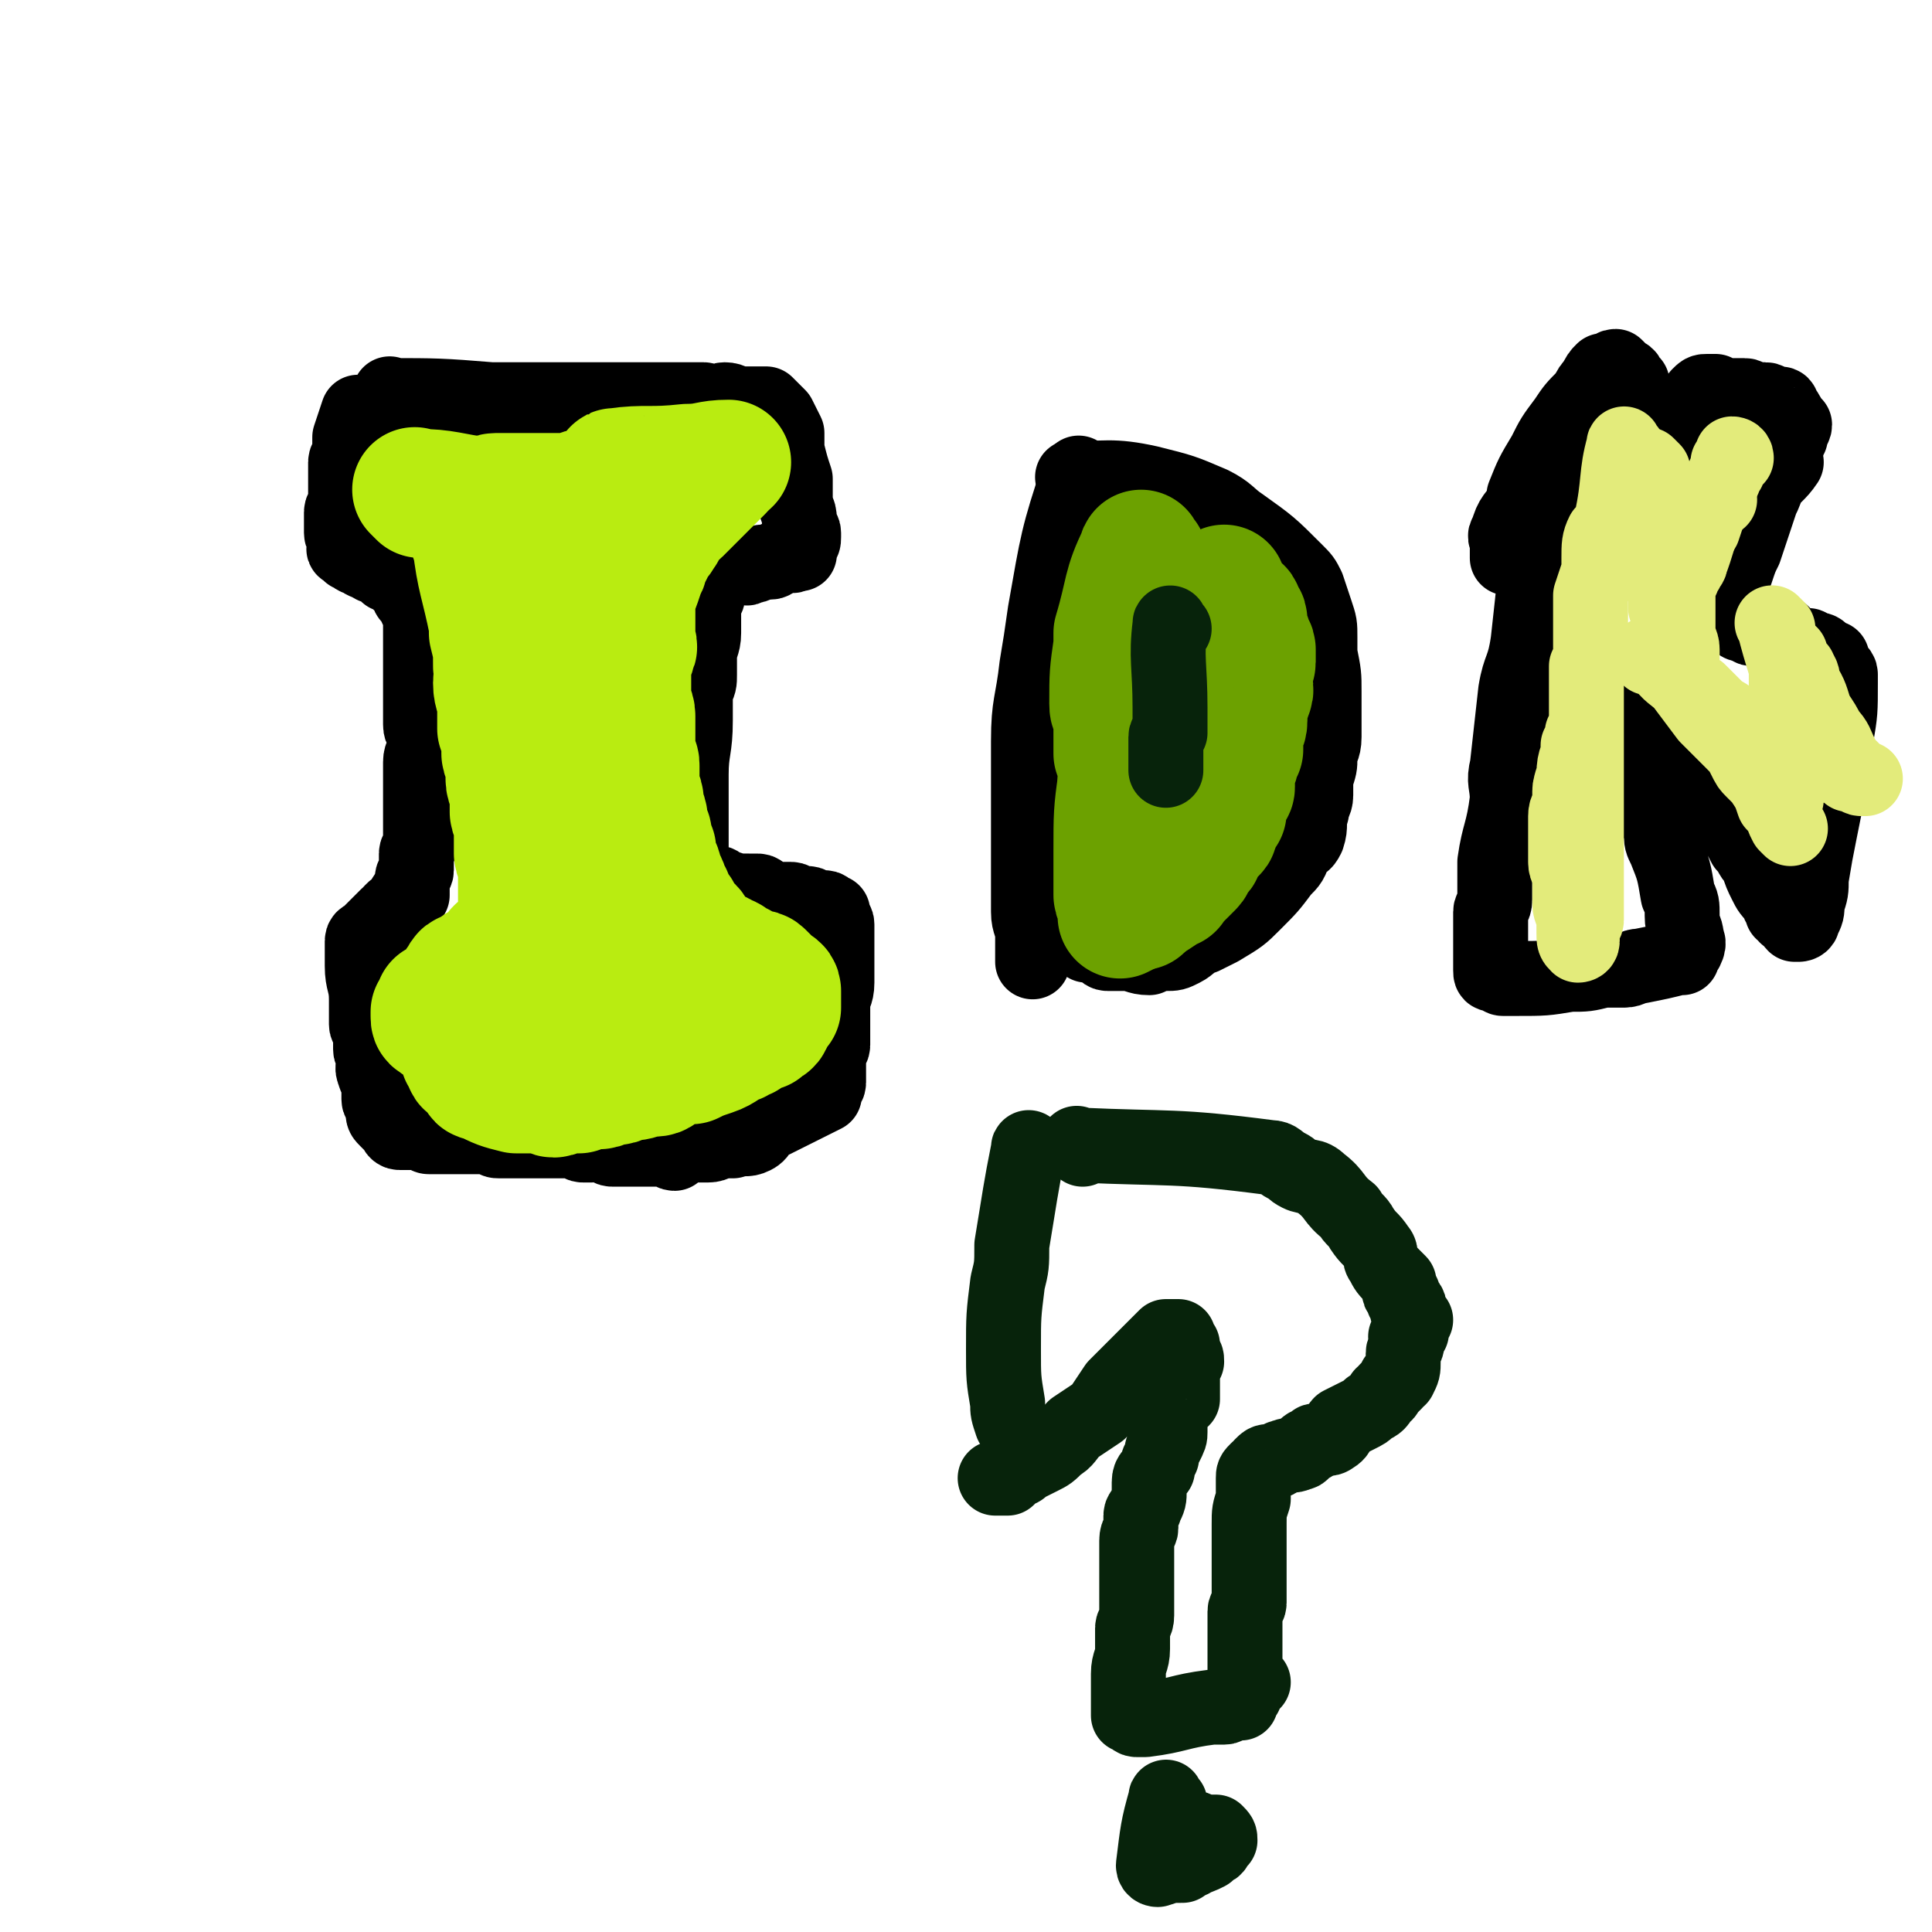 <svg viewBox='0 0 464 464' version='1.1' xmlns='http://www.w3.org/2000/svg' xmlns:xlink='http://www.w3.org/1999/xlink'><g fill='none' stroke='#000000' stroke-width='18' stroke-linecap='round' stroke-linejoin='round'><path d='M95,96c-1,-1 -2,-2 -1,-1 10,0 12,0 24,1 2,0 2,0 4,0 6,0 6,0 12,0 5,0 5,0 10,0 6,0 6,0 11,0 1,0 1,0 3,0 2,0 2,0 3,0 2,0 2,0 3,0 1,0 1,0 2,0 1,0 1,0 3,0 1,0 1,1 3,1 0,0 0,0 1,0 0,0 0,-1 1,-1 2,0 2,1 4,1 0,0 0,0 1,0 0,0 0,0 1,0 1,0 1,0 1,0 1,0 1,0 1,0 1,0 1,0 2,0 0,0 0,0 1,1 1,1 1,1 1,1 1,1 1,1 1,1 1,2 1,2 2,4 0,2 0,2 0,4 1,4 1,4 2,7 0,3 0,3 0,5 0,3 1,2 1,5 0,1 0,1 0,1 0,1 1,1 1,2 0,1 0,1 0,1 0,1 0,1 -1,2 0,0 0,0 0,1 0,0 0,0 0,1 0,0 0,-1 0,-1 -1,0 -1,1 -1,1 -1,1 -1,0 -1,0 -2,0 -2,1 -3,1 -1,0 -1,1 -2,1 -1,0 -1,0 -2,0 -1,0 -1,1 -3,1 -1,1 -1,0 -2,0 -1,0 -1,0 -2,0 -1,0 0,1 -1,1 0,0 0,0 -1,0 0,0 0,0 0,0 -1,0 -1,0 -1,0 -1,0 -1,0 -2,1 0,0 0,0 0,1 -1,0 -1,0 -1,0 0,1 0,1 0,1 0,1 0,2 0,3 0,1 -1,1 -1,2 0,1 0,1 0,2 0,3 0,3 0,5 0,3 -1,3 -1,6 0,2 0,2 0,4 0,2 0,2 -1,4 0,2 0,2 0,4 0,2 0,2 0,3 0,7 -1,7 -1,13 0,2 0,2 0,3 0,2 0,2 0,3 0,1 0,1 0,2 0,2 0,2 0,3 0,2 0,2 0,4 0,0 0,0 0,1 0,1 0,1 0,2 0,0 0,0 0,1 0,1 0,1 0,1 0,1 0,1 0,1 0,1 1,1 1,1 0,0 0,1 0,1 0,1 0,1 0,1 0,1 0,1 0,1 1,1 1,1 2,1 2,0 2,0 3,0 1,0 1,1 2,1 3,1 3,1 6,1 1,0 1,0 2,0 1,0 1,1 3,2 2,0 2,0 3,0 1,0 1,0 2,0 1,0 1,1 2,1 1,0 1,0 1,0 1,0 1,0 1,0 1,0 1,1 2,1 0,0 0,0 1,0 1,0 1,0 1,0 1,0 1,1 1,1 1,0 1,0 1,0 0,0 0,1 0,2 0,0 1,0 1,1 0,0 0,0 0,1 0,3 0,3 0,6 0,4 0,4 0,7 0,3 -1,3 -1,5 0,3 0,3 0,7 0,1 0,1 0,3 0,1 -1,1 -1,2 0,1 0,1 0,2 0,1 0,1 0,2 0,0 0,0 0,1 0,0 0,0 0,1 0,0 0,0 0,0 0,1 0,1 0,1 0,1 -1,1 -1,1 -1,1 0,1 0,2 -6,3 -6,3 -12,6 -2,1 -2,1 -3,1 -1,1 0,2 -2,3 -2,1 -2,0 -5,1 -1,0 -1,0 -3,0 -1,0 -1,1 -3,1 -1,0 -1,0 -2,0 -2,0 -2,0 -4,0 -1,0 -1,1 -2,2 -1,0 -1,-1 -2,-1 -1,0 -1,0 -3,0 -1,0 -1,0 -3,0 -1,0 -1,0 -2,0 -1,0 -1,0 -3,0 -1,0 -1,0 -2,0 -1,0 -1,-1 -2,-1 -1,-1 -1,0 -3,0 -1,0 -1,0 -2,0 -1,0 -1,-1 -2,-1 -1,0 -1,0 -3,0 -1,0 -1,0 -2,0 -1,0 -1,0 -2,0 -1,0 -1,0 -3,0 -1,0 -1,0 -2,0 -1,0 -1,0 -2,0 -1,0 -1,0 -1,0 -2,0 -2,0 -3,0 -1,0 -1,0 -2,-1 -1,0 -1,0 -2,0 0,0 0,0 -1,0 -1,0 -1,0 -2,0 -1,0 -1,0 -3,0 0,0 0,0 0,0 -2,0 -2,0 -3,0 -1,0 -1,0 -2,0 -1,0 -1,0 -2,0 -1,0 0,-1 -1,-1 -1,0 -1,0 -1,0 -2,0 -2,0 -3,0 0,0 0,0 -1,0 0,0 0,0 -1,0 -1,0 -1,-1 -1,-1 0,0 0,0 0,0 -1,-1 -1,-1 -1,-1 -1,-1 -1,-1 -1,-1 -1,-1 -1,-1 -1,-2 0,-1 0,-1 0,-2 0,-1 -1,0 -1,-1 0,-2 0,-2 0,-4 0,-1 -1,-1 -1,-2 -1,-2 0,-2 0,-3 0,-2 -1,-2 -1,-3 0,-2 0,-2 0,-4 0,-1 -1,-1 -1,-2 0,-2 0,-2 0,-4 0,-1 0,-1 0,-2 0,-4 -1,-4 -1,-8 0,-1 0,-1 0,-1 0,-1 0,-1 0,-1 0,-1 0,-1 0,-1 0,-1 0,-1 0,-2 0,-1 0,-1 0,-1 0,-1 1,-1 2,-1 0,-1 0,-1 0,-1 1,-1 1,-1 1,-1 1,-1 1,-1 1,-1 1,-1 1,-1 2,-2 0,0 0,0 1,0 0,-1 0,-1 0,-1 1,-1 1,-1 2,-1 0,0 0,0 1,0 0,0 0,0 0,-1 0,-1 0,-1 0,-1 0,-1 1,-1 2,-1 0,-1 0,-1 0,-2 0,0 0,0 0,-1 0,-1 0,-1 0,-1 0,-1 1,-1 1,-2 0,-1 0,-1 0,-2 0,-1 0,-1 0,-2 0,-1 1,-1 1,-3 0,-1 0,-1 0,-2 0,-1 0,-1 0,-2 0,-3 0,-3 0,-5 0,-1 0,-1 0,-2 0,-2 0,-2 0,-4 0,-1 0,-1 0,-2 0,-1 0,-1 0,-2 0,-2 1,-2 1,-4 1,-1 0,-1 0,-2 0,-2 -1,-1 -1,-3 0,-1 0,-1 0,-3 0,-1 0,-1 0,-3 0,-1 0,-1 0,-2 0,-2 0,-2 0,-4 0,-1 0,-1 0,-2 0,-1 0,-1 0,-2 0,-2 0,-2 0,-3 0,0 0,0 0,-1 0,-1 0,-1 0,-2 0,-1 0,-1 0,-1 0,-1 0,-1 0,-2 0,-2 0,-2 -1,-3 0,-1 0,-1 -1,-2 0,0 0,0 0,0 -1,-1 -1,-1 -1,-2 0,-1 -1,-1 -1,-1 -1,-1 -1,-1 -1,-1 -1,-1 -1,-1 -1,-1 -1,-1 -1,-1 -2,-1 0,0 0,0 -1,-1 0,0 0,-1 -1,-1 0,0 -1,0 -1,0 -1,0 -1,-1 -1,-1 -1,-1 -1,0 -1,0 -1,0 -1,-1 -2,-1 0,0 0,0 0,0 -1,0 -1,-1 -1,-1 0,0 -1,0 -1,0 0,0 0,-1 0,-1 0,-1 -1,0 -1,0 -1,0 0,-1 0,-2 0,0 0,0 0,-1 0,-1 -1,0 -1,-1 0,-1 0,-1 0,-1 0,-1 0,-1 0,-1 0,-1 0,-1 0,-2 0,0 0,0 0,-1 0,-1 1,-1 1,-2 0,-1 0,-1 0,-2 0,-1 0,-1 0,-3 0,-1 0,-1 0,-2 0,-1 0,-1 0,-3 0,-1 1,-1 1,-3 0,-1 0,-1 0,-3 1,-3 1,-3 2,-6 '/><path d='M260,115c-1,-1 -1,-2 -1,-1 -5,15 -5,16 -8,33 -1,7 -1,7 -2,13 -1,9 -2,9 -2,18 0,8 0,8 0,16 0,8 0,8 0,16 0,4 0,4 0,9 0,3 1,3 1,6 0,1 0,1 0,1 0,2 0,2 0,3 0,1 0,1 0,2 '/><path d='M259,116c-1,-1 -2,-2 -1,-1 7,0 9,-1 18,1 8,2 8,2 15,5 4,2 4,3 7,5 7,5 7,5 13,11 2,2 2,2 3,4 1,3 1,3 2,6 1,3 1,3 1,6 0,2 0,2 0,4 1,5 1,5 1,9 0,2 0,2 0,4 0,4 0,4 0,7 0,3 -1,3 -1,5 0,2 0,2 -1,5 0,2 0,2 0,4 0,2 -1,2 -1,4 -1,3 0,3 -1,6 -1,2 -1,1 -3,3 -1,3 -1,3 -3,5 -3,4 -3,4 -7,8 -3,3 -3,3 -8,6 -2,1 -2,1 -4,2 -3,1 -3,2 -5,3 -2,1 -2,1 -4,1 -2,0 -2,0 -4,1 -3,0 -3,-1 -6,-1 -1,0 -1,0 -2,0 -1,0 -1,0 -2,0 -1,0 -1,-1 -1,-1 -2,-1 -2,-1 -4,-1 '/><path d='M277,151c-1,-1 -1,-2 -1,-1 -1,7 0,8 0,17 0,1 0,1 0,2 '/><path d='M285,150c-1,-1 -2,-2 -1,-1 3,7 4,8 8,17 0,0 0,0 0,1 0,1 -1,1 -1,2 0,1 0,1 0,2 0,0 0,0 -1,1 0,0 0,0 0,1 -1,0 0,0 0,0 0,1 0,1 0,1 0,1 -1,1 -1,2 -1,0 0,0 0,1 0,0 0,0 0,1 0,0 -1,0 -1,0 0,1 0,1 0,1 0,1 -1,1 -1,2 -1,0 0,0 0,0 0,1 -1,1 -1,1 0,1 0,1 0,1 0,1 0,1 0,1 0,1 -1,1 -1,1 0,1 0,1 0,1 0,1 -1,1 -1,1 '/><path d='M374,112c-1,-1 -1,-2 -1,-1 -3,11 -3,12 -4,24 -1,10 -1,10 -2,19 -1,7 -2,6 -3,12 -1,9 -1,9 -2,18 -1,4 0,4 0,8 -1,8 -2,8 -3,15 0,3 0,3 0,5 0,2 0,2 0,4 0,2 -1,2 -1,3 0,2 0,2 0,3 0,1 0,1 0,2 0,1 0,1 0,2 0,0 0,0 0,1 0,0 0,0 0,1 0,0 0,0 0,0 0,1 0,1 0,1 0,1 0,1 0,1 0,1 0,1 0,1 0,1 0,1 0,1 0,1 0,1 0,1 0,1 0,1 1,1 0,0 0,0 1,0 1,0 0,1 1,1 1,0 2,0 3,0 7,0 7,0 13,-1 4,0 4,0 8,-1 2,0 2,0 5,0 2,0 2,-1 4,-1 5,-1 5,-1 9,-2 0,0 1,0 1,0 0,0 0,-1 0,-1 0,-1 1,-1 1,-1 1,-2 0,-2 0,-3 0,-2 -1,-2 -1,-5 0,-3 0,-3 -1,-5 -1,-6 -1,-6 -3,-11 -1,-2 -1,-2 -1,-4 -1,-3 -1,-3 -1,-7 -1,-3 -1,-3 -1,-5 -1,-3 -1,-3 -2,-5 0,-2 0,-2 0,-3 0,-2 0,-2 0,-3 0,-1 0,-1 0,-1 0,-1 0,-1 0,-3 0,0 0,0 0,0 0,-1 0,-1 0,-1 0,0 1,0 1,0 1,1 1,1 2,2 3,4 3,3 6,7 4,5 4,6 8,11 4,6 4,5 7,11 2,2 1,2 3,4 1,3 1,3 2,5 1,2 1,2 3,4 0,1 0,1 1,2 0,0 0,0 0,1 0,0 1,0 1,0 0,0 0,1 0,1 0,0 1,0 1,0 1,1 0,1 1,2 0,0 1,0 1,0 0,0 1,0 1,-1 1,-2 1,-2 1,-4 1,-3 1,-3 1,-6 1,-6 1,-6 2,-11 1,-5 1,-5 2,-10 1,-5 0,-5 1,-9 0,-2 1,-2 1,-4 1,-6 1,-6 1,-13 0,0 0,0 0,-1 0,-1 0,-1 0,-1 0,-1 -1,-1 -1,-1 -1,-1 -1,-1 -1,-2 0,0 0,0 0,0 -1,-1 0,-1 0,-1 0,0 -1,0 -1,0 -1,0 -1,-1 -1,-1 -1,-1 -1,-1 -2,-1 0,0 0,0 -1,0 -1,0 0,-1 -1,-1 -1,0 -1,0 -2,0 -2,0 -2,-1 -3,-1 0,-1 0,-1 -1,-2 -1,0 -1,0 -2,0 -2,0 -2,-1 -3,-1 -1,0 -1,0 -2,0 -1,0 -1,-1 -2,-1 -1,0 -1,0 -2,-1 0,0 0,0 0,0 -1,-1 -1,-1 -1,-2 0,-1 -1,-1 -1,-1 0,-1 0,-1 0,-1 0,-1 0,-1 0,-1 1,-4 1,-4 2,-7 1,-3 1,-3 2,-5 1,-3 1,-3 2,-6 1,-3 1,-3 2,-6 1,-2 1,-2 1,-3 2,-3 3,-3 5,-6 0,-1 -1,-1 -1,-1 0,-1 1,-1 1,-2 0,-1 0,-1 0,-2 0,-1 1,-1 1,-1 0,-1 0,-1 0,-1 0,-1 1,-1 1,-2 0,0 -1,0 -1,-1 0,0 0,0 0,0 -1,-2 -1,-2 -2,-3 0,-1 0,-1 -1,-1 -1,0 -1,0 -1,0 -1,0 -1,-1 -2,-1 -1,0 -1,0 -3,0 -1,0 -1,-1 -2,-1 -2,0 -2,0 -4,0 -1,0 -1,0 -3,-1 0,0 0,0 0,0 -1,0 -1,0 -1,0 -1,0 -1,0 -1,0 -1,0 -1,0 -2,1 0,0 0,1 0,1 0,1 0,1 0,1 0,1 0,1 -1,2 0,0 0,0 0,1 0,3 0,3 0,5 0,2 -1,2 -1,3 -1,2 0,2 0,3 0,1 0,1 0,2 0,0 0,0 0,1 0,0 0,0 0,1 0,1 0,1 0,2 0,1 -1,1 -1,2 -1,0 0,0 0,1 0,0 -1,0 -1,0 0,0 0,-1 0,-1 -1,-2 -1,-2 -1,-3 -1,-1 -1,-1 -2,-2 -1,-3 -1,-3 -2,-6 -2,-4 -3,-4 -5,-8 0,-1 1,-1 0,-2 0,-2 -1,-2 -2,-3 0,-1 0,-1 0,-3 0,0 0,0 -1,-1 0,-1 -1,-1 -1,-1 -1,-1 -1,-1 -1,-1 -1,-1 -1,-1 -1,-1 -1,0 -1,1 -2,1 -1,0 -1,0 -1,0 -1,1 -1,1 -2,3 -1,1 -1,1 -2,3 -3,3 -3,3 -5,6 -3,4 -3,4 -5,8 -3,5 -3,5 -5,10 0,1 0,1 0,2 -2,3 -3,3 -4,7 -1,1 0,1 0,3 0,1 0,1 0,3 '/></g>
<g fill='none' stroke='#B9EC11' stroke-width='30' stroke-linecap='round' stroke-linejoin='round'><path d='M101,119c-1,-1 -2,-2 -1,-1 7,0 8,1 16,2 1,0 1,0 2,0 0,0 0,-1 1,-1 1,0 1,0 2,0 1,0 1,0 2,0 1,0 1,0 2,0 3,0 3,0 6,0 0,0 0,0 0,0 1,0 1,0 2,0 0,0 0,0 0,0 1,0 1,0 2,0 0,0 0,0 1,0 0,0 0,0 0,0 1,0 1,0 1,0 1,0 1,0 1,0 1,0 1,-1 2,-1 0,0 0,0 1,0 0,0 0,0 0,0 1,0 1,0 1,0 1,0 1,0 2,0 0,0 0,0 1,0 0,0 0,0 1,0 1,0 1,0 1,0 2,0 1,0 3,-1 1,0 1,0 2,0 1,0 1,0 1,0 2,0 2,-1 3,-1 1,0 1,0 2,0 1,0 1,0 2,0 '/><path d='M149,114c-1,-1 -2,-1 -1,-1 7,-1 8,0 17,-1 5,0 5,-1 10,-1 '/><path d='M115,131c-1,-1 -2,-2 -1,-1 1,9 2,10 4,20 0,1 0,1 0,2 1,4 1,4 1,8 1,2 0,2 0,4 0,3 1,3 1,6 0,2 0,2 0,4 0,1 0,1 0,1 1,1 1,1 1,2 0,2 0,2 0,4 0,1 1,1 1,2 0,1 0,1 0,2 0,1 0,1 0,2 0,2 1,2 1,4 0,1 0,1 0,2 0,1 0,1 0,2 0,1 1,1 1,2 0,2 0,2 0,4 0,1 0,1 0,3 0,0 0,0 0,1 0,1 1,1 1,2 0,2 0,2 0,3 0,1 0,1 0,2 0,1 0,1 0,2 0,1 0,1 0,1 0,1 0,1 0,1 0,2 0,2 0,4 0,1 0,1 0,1 0,1 0,1 0,1 0,1 0,1 0,1 0,1 0,1 0,1 0,1 -1,1 -1,1 0,1 0,1 0,1 0,1 0,1 0,1 0,1 -1,1 -1,1 0,1 0,1 0,2 0,0 0,0 -1,0 -1,0 -1,0 -1,0 -2,0 -1,1 -2,2 -1,0 -1,0 -2,0 -1,0 -1,0 -1,0 -1,0 -1,0 -2,1 0,0 0,0 0,1 -1,0 -1,0 -1,0 -1,0 -1,0 -1,0 -1,0 -1,1 -1,2 -1,0 -1,0 -1,1 0,1 0,1 0,1 0,1 0,1 0,1 0,2 0,2 0,4 0,0 0,0 0,1 0,1 0,1 0,2 0,1 0,1 0,2 0,1 0,1 1,2 0,0 0,0 0,1 0,0 0,0 0,1 0,0 0,0 0,0 0,1 0,1 0,1 0,1 1,1 1,1 0,1 0,1 0,1 0,1 1,1 1,1 1,1 1,1 2,2 0,1 0,1 1,1 4,2 4,2 8,3 2,0 2,0 3,0 1,0 1,0 2,0 1,0 1,0 2,0 1,0 1,1 2,1 1,0 1,-1 2,-1 1,0 1,0 2,0 1,0 1,0 2,0 2,-1 2,-1 5,-1 1,0 1,-1 2,-1 1,0 1,0 2,0 1,0 1,-1 2,-1 2,0 3,0 5,-1 1,0 1,0 1,0 2,0 2,0 3,-1 1,0 0,-1 1,-1 2,-1 2,-1 3,-1 1,-1 2,0 3,0 2,-1 2,-1 5,-2 3,-1 3,-2 6,-3 1,-1 1,-1 2,-1 1,-1 1,-1 2,-2 0,0 0,0 1,0 0,0 0,0 1,0 0,0 0,-1 0,-1 0,0 1,0 1,0 1,0 1,-1 1,-1 1,-1 0,-1 1,-2 0,-1 1,-1 1,-1 0,-1 0,-1 0,-1 0,-1 0,-1 0,-1 0,-1 0,-1 0,-1 0,-1 0,-1 0,-1 0,-1 -1,-1 -1,-1 -1,-1 0,0 0,0 -1,-1 -2,-2 -3,-3 -1,-1 -1,0 -1,0 -2,0 -2,0 -2,-1 -1,0 -1,0 -2,-1 -1,-1 -1,0 -2,-1 -1,-1 -1,-1 -2,-1 -1,-1 -1,-1 -2,-1 -1,0 -1,0 -2,-1 0,0 0,0 -1,-1 -1,-1 -1,-1 -2,-2 -1,-1 0,-1 -1,-2 -1,-1 -1,-1 -2,-1 -1,-1 -1,-2 -1,-3 -1,-1 -1,-1 -2,-2 0,-2 0,-2 -1,-3 0,-1 0,-1 -1,-3 -1,-1 0,-1 -1,-3 -1,-2 -1,-2 -1,-4 -1,-1 -1,-1 -1,-3 0,-1 0,-1 -1,-2 0,-1 0,-1 0,-2 0,-2 -1,-2 -1,-3 0,-1 0,-1 0,-2 0,-1 -1,-1 -1,-2 0,-2 0,-2 0,-3 0,-2 0,-2 0,-3 0,-1 0,-1 -1,-2 0,-2 0,-2 0,-3 0,-1 0,-1 0,-2 0,-1 0,-1 0,-2 0,-2 0,-2 0,-3 0,0 0,0 0,0 0,-2 -1,-2 -1,-4 0,-2 0,-2 0,-3 0,-1 0,-1 0,-3 0,-1 0,-1 0,-2 0,-2 1,-2 1,-4 1,-1 0,-1 0,-2 0,-1 0,-1 0,-2 0,-2 0,-2 0,-3 0,-1 0,-1 0,-2 0,-1 0,-1 0,-1 0,-1 0,-1 0,-3 0,0 0,0 0,0 0,-1 0,-1 -1,-2 0,0 0,0 0,0 -1,-1 0,-1 0,-1 0,-1 0,-1 0,-1 0,-1 -1,-1 -1,-1 0,0 0,0 0,0 0,0 0,-1 0,-1 -1,1 -1,1 -1,2 -1,2 -1,2 -2,4 -1,6 -2,6 -2,13 -2,28 -1,28 -1,57 0,4 0,4 1,9 0,1 0,1 0,3 1,1 1,1 1,2 0,1 0,1 0,2 0,1 1,1 1,2 0,0 0,0 0,1 0,1 0,1 0,1 0,1 0,1 0,1 0,1 0,1 0,2 0,0 1,0 1,1 0,0 0,0 0,1 0,0 0,0 0,0 0,1 0,1 0,1 0,1 -1,1 -1,1 0,0 0,0 0,0 0,0 -1,0 -1,0 -1,-1 -1,-1 -2,-2 -3,-6 -3,-6 -5,-12 -2,-8 -2,-8 -3,-16 -1,-4 0,-4 0,-9 0,-4 0,-4 0,-8 0,-4 0,-4 0,-7 0,-7 1,-7 1,-13 0,-3 -1,-3 -1,-6 0,-3 0,-3 0,-6 0,-3 -1,-3 -1,-6 0,-2 0,-2 0,-5 -1,-2 -1,-2 -1,-4 0,-2 -1,-2 -1,-4 0,-2 0,-2 0,-4 0,-2 0,-2 -1,-3 -1,-2 -1,-1 -1,-3 -1,-1 0,-2 0,-3 0,-1 -1,-1 -1,-2 -1,-1 0,-1 0,-3 0,0 0,0 0,0 0,0 1,0 1,0 0,0 0,0 0,1 0,1 0,1 0,2 0,2 1,2 1,4 1,2 1,2 1,5 1,6 0,6 1,12 0,3 0,3 0,7 0,4 0,4 0,8 0,2 1,2 1,5 0,4 -1,4 -1,8 0,1 0,1 0,3 0,2 0,2 -1,5 0,3 0,3 0,6 0,2 -1,2 -1,5 0,3 0,3 0,5 0,2 -1,2 -1,4 -1,3 -1,3 -1,5 0,2 0,2 -1,4 0,2 0,2 -1,3 -1,2 -1,2 -2,4 -1,1 0,1 -1,2 -1,2 -1,2 -3,4 -1,2 -2,1 -3,3 -2,2 -1,2 -3,3 -1,2 -1,2 -3,4 -1,1 -2,1 -3,2 -1,1 -1,1 -2,2 -1,1 -1,1 -3,1 0,1 0,1 0,1 -1,1 -1,1 -1,1 0,1 0,1 0,1 0,1 0,1 1,1 0,0 0,1 1,1 1,0 1,0 2,0 3,1 3,1 7,2 2,1 2,1 4,2 2,0 2,0 3,1 2,0 2,0 3,1 2,1 2,1 3,1 2,1 2,1 4,1 1,0 1,0 1,0 1,1 1,1 2,1 1,0 1,0 2,0 0,0 0,0 1,1 0,0 0,0 1,1 0,0 0,-1 0,-1 1,0 1,0 1,0 1,0 1,-1 2,-1 0,0 0,0 1,-1 1,-1 1,-1 2,-2 1,-1 2,-1 2,-3 3,-9 4,-10 5,-19 0,-1 -1,-1 -1,-2 -1,-3 -1,-3 -1,-6 -1,-3 -1,-3 -2,-5 0,-3 0,-3 0,-6 0,-3 -1,-3 -1,-6 0,-6 0,-6 0,-11 0,-3 -1,-3 -1,-5 0,-2 0,-2 0,-4 0,-3 0,-3 0,-6 0,-2 0,-2 0,-3 0,-3 0,-3 0,-5 1,-3 1,-3 1,-5 0,-2 0,-2 1,-4 0,-2 0,-2 0,-4 0,-2 0,-2 1,-5 0,-1 1,-1 1,-2 1,-3 0,-3 1,-6 1,-1 1,-1 1,-2 1,-2 1,-2 2,-5 0,-2 1,-1 1,-3 1,-2 1,-2 2,-4 1,-2 1,-1 2,-3 1,-1 0,-1 1,-2 1,-2 2,-2 3,-3 1,-1 1,-1 2,-2 1,-1 1,-1 2,-2 2,-2 2,-2 3,-3 2,-2 2,-2 3,-3 '/></g>
<g fill='none' stroke='#6CA100' stroke-width='30' stroke-linecap='round' stroke-linejoin='round'><path d='M275,134c-1,-1 -1,-2 -1,-1 -4,8 -3,9 -6,19 0,1 0,1 0,3 -1,7 -1,7 -1,14 0,1 0,1 1,3 0,1 0,1 0,2 0,1 0,1 0,3 0,1 0,1 0,1 0,1 0,1 0,1 0,1 0,1 0,2 0,0 1,0 1,1 0,0 0,0 0,1 0,1 0,1 0,1 0,1 0,1 0,1 0,1 0,1 0,2 0,2 0,2 1,5 0,0 1,0 1,1 0,1 0,1 0,1 0,1 0,1 0,1 0,1 0,1 1,2 0,0 0,0 0,1 0,0 0,0 0,1 0,1 0,1 0,1 0,1 1,1 1,2 0,1 0,1 0,2 0,1 0,1 0,2 0,1 0,1 0,1 0,0 0,0 0,0 1,1 1,1 1,1 0,1 0,1 0,1 0,1 0,1 0,1 0,1 0,1 0,1 0,1 0,1 0,1 0,1 0,1 0,1 0,1 0,1 0,1 0,1 0,1 0,1 0,1 0,1 0,1 0,1 0,1 0,1 0,1 0,1 0,1 '/><path d='M270,189c-1,-1 -1,-2 -1,-1 -1,7 -1,8 -1,16 0,1 0,1 0,2 0,1 0,1 0,2 0,1 0,1 0,1 0,1 0,1 0,2 0,0 0,0 0,1 0,1 0,1 0,2 0,1 0,1 0,1 0,1 1,1 1,2 0,0 0,0 0,1 0,0 0,0 0,0 0,1 0,1 0,1 0,1 0,1 0,1 6,-3 6,-3 12,-7 1,0 0,0 1,-1 1,-1 1,-1 1,-1 1,-1 1,-1 1,-1 1,-1 1,-1 2,-2 1,-1 0,-1 1,-2 0,-1 1,-1 1,-1 1,-1 0,-1 1,-2 1,-2 1,-2 2,-3 0,0 1,0 1,-1 0,0 0,-1 0,-1 0,-1 1,-1 1,-3 1,0 1,0 1,0 0,-1 0,-1 0,-2 0,-1 0,-1 1,-2 0,0 0,0 0,-1 0,-1 1,0 1,-1 0,-1 0,-1 0,-2 0,-1 0,-1 0,-1 0,-2 1,-2 1,-4 0,-1 0,-1 1,-2 0,-2 0,-2 0,-4 0,-1 1,-1 1,-3 0,-2 0,-2 0,-4 0,-1 1,-1 1,-2 1,-2 0,-2 0,-3 0,-1 0,-2 0,-2 0,-2 1,-2 1,-3 0,0 0,0 0,-1 0,-1 0,-1 0,-2 0,-1 -1,-1 -1,-1 -1,-1 0,-1 0,-1 0,-1 0,-1 -1,-2 0,-1 0,-1 0,-2 0,0 0,-1 0,-1 0,-1 -1,-1 -1,-1 0,-1 0,-1 0,-1 0,-1 -1,-1 -1,-1 -1,-1 -1,-1 -2,-2 -1,-1 0,-1 -1,-3 '/><path d='M282,150c-1,-1 -2,-2 -1,-1 0,12 0,13 1,27 '/></g>
<g fill='none' stroke='#07230B' stroke-width='18' stroke-linecap='round' stroke-linejoin='round'><path d='M282,151c-1,-1 -1,-2 -1,-1 -1,8 0,10 0,20 0,0 0,0 0,1 0,0 0,0 0,1 0,1 0,1 0,1 0,1 0,1 0,1 0,1 0,1 0,2 0,0 -1,0 -1,1 0,0 0,0 0,1 0,1 0,1 0,1 0,1 0,1 0,1 0,1 0,1 0,1 0,1 0,1 0,1 0,1 0,1 0,1 0,1 0,1 0,1 0,1 0,1 0,1 '/></g>
<g fill='none' stroke='#E3EB7B' stroke-width='18' stroke-linecap='round' stroke-linejoin='round'><path d='M391,108c-1,-1 -1,-2 -1,-1 -2,7 -1,9 -3,18 -1,2 -1,3 -2,5 0,0 0,-2 0,-2 -1,2 -1,3 -1,6 0,2 0,2 0,3 -1,3 -1,3 -2,6 0,2 0,2 0,4 0,1 0,1 0,3 0,2 0,2 0,4 0,1 0,1 0,3 0,2 0,2 -1,3 0,2 0,2 0,3 0,2 0,2 0,4 0,1 0,1 0,2 0,1 0,1 0,2 0,2 0,2 0,3 0,1 0,1 0,2 0,1 0,1 0,2 0,1 0,1 0,2 0,1 0,1 0,2 0,1 0,1 0,1 0,2 0,2 0,4 0,1 0,1 0,2 0,1 0,1 0,2 0,1 0,1 0,2 0,1 0,1 0,2 0,2 0,2 0,3 0,1 0,1 0,2 0,1 0,1 0,1 0,2 0,2 0,3 0,0 0,0 0,1 0,1 0,1 0,2 0,1 0,1 0,2 0,1 0,1 0,2 0,0 0,0 0,1 0,0 0,0 0,1 0,0 0,0 0,1 0,1 0,1 0,1 0,1 0,1 0,2 0,0 0,0 0,1 0,0 0,0 0,1 0,0 0,0 0,1 0,1 0,1 0,1 0,1 -1,1 -1,2 -1,0 0,0 0,1 0,0 0,0 0,0 0,1 0,1 0,2 0,1 -1,1 -1,1 -1,-1 -1,-1 -1,-3 0,-1 0,-1 0,-2 0,-3 -1,-3 -1,-5 0,-1 0,0 0,0 0,-4 0,-4 0,-7 0,-2 0,-2 0,-4 0,-3 0,-3 0,-5 0,-2 0,-2 0,-5 0,-3 0,-3 0,-6 0,-2 1,-2 1,-4 0,-1 0,-1 1,-3 0,-2 0,-2 0,-4 0,0 0,0 0,0 1,-1 1,-1 1,-3 0,0 0,0 0,0 0,0 0,0 0,0 0,1 0,1 0,2 -1,4 -2,4 -2,8 -1,3 -1,3 -1,6 0,2 -1,2 -1,4 0,3 0,3 0,6 0,2 0,3 0,5 0,2 1,2 1,4 0,1 0,1 0,1 0,2 0,2 0,4 0,0 1,0 1,0 1,1 2,2 2,3 0,0 0,1 0,1 '/><path d='M397,113c-1,-1 -2,-2 -1,-1 1,8 2,9 3,19 0,1 0,1 0,3 0,0 0,0 0,0 0,2 0,2 0,4 0,1 1,1 1,2 0,2 0,2 0,4 0,0 0,0 0,0 0,1 0,1 0,1 0,1 0,1 0,1 0,0 0,-1 0,-1 0,-1 1,-1 1,-2 1,-2 1,-2 2,-4 2,-4 1,-4 3,-7 1,-3 2,-3 3,-5 1,-3 1,-3 2,-6 1,-1 1,-1 1,-3 1,-1 1,-1 2,-3 0,-1 0,-1 1,-2 0,0 0,0 0,0 0,-1 0,-1 0,-1 0,-1 0,-1 0,-1 1,-1 1,-1 2,-1 0,-1 -1,-1 -1,-1 '/><path d='M413,120c-1,-1 -1,-2 -1,-1 -4,7 -3,8 -6,16 0,1 -1,1 -1,2 -1,1 -1,1 -1,2 -1,2 -1,2 -1,4 0,2 0,2 0,4 0,2 0,2 0,4 0,3 1,3 1,5 0,1 0,1 0,3 0,2 0,2 1,4 0,1 0,1 1,2 0,0 0,0 0,1 1,1 1,1 2,2 1,1 1,1 1,1 0,1 0,1 1,2 0,0 0,0 1,0 1,1 1,1 3,2 0,1 1,1 1,1 1,0 1,0 2,1 1,0 1,0 2,0 0,0 0,1 1,1 1,0 1,0 2,0 1,0 1,1 3,1 1,1 1,0 2,0 4,2 4,3 7,4 1,1 1,0 1,0 1,0 1,1 2,1 0,0 0,1 1,1 0,0 1,0 1,0 1,0 0,1 1,1 1,0 1,0 1,0 1,0 1,1 2,1 0,0 0,0 1,0 0,0 0,1 0,1 0,0 1,0 1,0 1,0 1,1 2,1 0,0 0,0 1,0 0,0 -1,0 -1,0 0,0 0,0 -1,-1 -1,-1 -1,-1 -2,-2 -1,-1 -1,-1 -2,-3 -1,-2 -1,-3 -3,-5 -1,-2 -1,-2 -3,-5 -1,-3 -1,-4 -3,-7 0,-1 0,-2 -1,-3 0,-1 0,0 -1,-1 -1,-1 -1,-1 -1,-2 -1,-1 0,-1 0,-1 0,0 -1,0 -1,0 -1,0 0,1 0,2 0,0 0,0 0,1 0,1 0,1 0,2 0,1 0,1 0,2 0,2 0,2 0,5 0,2 0,2 0,4 0,3 0,3 0,6 0,2 0,2 0,4 0,1 0,1 0,3 0,1 0,1 0,2 0,0 0,0 0,1 0,1 0,1 0,2 0,0 0,1 0,1 -2,-4 -2,-4 -4,-8 -1,-1 -1,-1 -2,-2 -1,-1 -1,-1 -2,-3 -2,-3 -2,-3 -4,-5 -2,-2 -2,-2 -4,-3 -3,-3 -3,-3 -5,-5 -2,-1 -2,-1 -3,-2 -1,-1 -1,-1 -2,-2 -1,-1 -1,-1 -2,-1 -1,-1 -1,-1 -1,-1 -1,-1 -2,-1 -3,-2 0,0 0,0 0,0 -1,-1 -1,0 -1,0 0,0 0,-1 0,-1 0,0 0,0 0,0 0,0 0,0 1,0 0,0 0,1 0,1 1,1 1,1 2,1 2,3 3,3 5,5 3,4 3,4 6,8 3,3 3,3 6,6 2,2 2,2 3,4 1,2 1,2 2,3 1,1 1,1 2,2 2,3 2,3 3,6 1,1 1,1 2,2 0,1 0,1 1,3 0,0 0,0 1,1 '/><path d='M427,151c-1,-1 -2,-2 -1,-1 2,8 3,10 6,20 '/></g>
<g fill='none' stroke='#07230B' stroke-width='18' stroke-linecap='round' stroke-linejoin='round'><path d='M248,277c-1,-1 -1,-2 -1,-1 -2,10 -2,11 -4,23 0,5 0,5 -1,9 -1,8 -1,8 -1,16 0,7 0,7 1,13 0,2 0,2 1,5 '/><path d='M260,276c-1,-1 -2,-2 -1,-1 22,1 23,0 46,3 2,0 2,1 4,2 2,1 1,1 3,2 2,1 3,0 5,2 4,3 3,4 7,7 1,2 2,2 3,4 2,3 2,2 4,5 1,1 0,2 1,3 1,2 1,2 3,4 0,0 0,0 1,1 0,1 0,1 0,2 0,1 1,0 1,1 0,1 0,1 0,1 0,1 1,1 1,1 1,1 0,1 0,2 0,0 0,0 1,1 0,0 0,0 1,1 0,0 -1,0 -1,0 0,1 0,2 0,3 0,0 -1,0 -1,1 -1,0 0,0 0,1 0,2 -1,2 -1,3 0,1 0,1 0,2 0,2 0,2 -1,4 -1,0 -1,0 -1,1 -1,1 -1,1 -2,2 0,0 0,1 -1,1 -1,2 -1,2 -3,3 -1,1 -1,1 -3,2 -2,1 -2,1 -4,2 -1,1 0,2 -2,3 -1,1 -2,0 -3,1 -2,0 -1,0 -2,1 -1,0 -1,0 -2,1 0,0 0,1 -1,1 -2,1 -2,0 -4,1 -1,0 -1,1 -2,1 -1,0 -1,0 -1,0 -1,0 -1,0 -2,1 0,0 0,0 0,1 -1,0 -1,0 -1,0 -1,1 -1,1 -1,2 0,0 0,1 0,1 0,1 0,1 0,1 0,2 0,2 0,3 -1,3 -1,3 -1,6 0,2 0,2 0,4 0,3 0,3 0,7 0,1 0,1 0,3 0,2 0,2 0,5 0,1 -1,1 -1,2 0,1 0,1 0,2 0,1 0,1 0,1 0,1 0,1 0,1 0,1 0,1 0,2 0,0 0,0 0,1 0,0 0,0 0,0 0,1 0,1 0,1 0,1 0,1 0,1 0,1 0,1 0,2 0,0 0,0 0,1 0,0 0,0 0,0 0,1 0,1 0,1 0,1 0,1 0,1 0,1 0,1 0,2 0,0 1,0 1,0 0,0 0,0 1,1 0,0 -1,0 -1,0 -1,1 -1,1 -1,1 0,1 0,1 0,1 0,1 0,1 0,1 -1,1 -1,1 -1,2 -1,0 -1,0 -2,0 -1,0 -1,1 -2,1 -1,0 -2,0 -3,0 -8,1 -8,2 -16,3 -1,0 -1,0 -1,0 -1,0 -1,0 -1,0 -1,0 -1,-1 -1,-1 -1,0 -1,0 -1,0 0,0 0,-1 0,-1 0,-1 0,-1 0,-1 0,-1 0,-1 0,-2 0,0 0,0 0,-1 0,-2 0,-2 0,-4 0,-1 0,-1 0,-1 0,-3 1,-3 1,-6 0,-1 0,-1 0,-3 0,-1 0,-1 0,-2 0,-1 1,-1 1,-3 0,-1 0,-1 0,-2 0,-1 0,-1 0,-2 0,-1 0,-1 0,-3 0,-1 0,-1 0,-2 0,-1 0,-1 0,-2 0,-1 0,-1 0,-3 0,-1 0,-1 0,-2 0,-1 0,-1 0,-2 0,-2 1,-2 1,-3 0,-2 0,-2 0,-3 0,-1 1,-1 1,-2 1,-2 1,-2 1,-4 0,-1 0,-1 0,-2 0,-2 1,-2 2,-3 0,-2 0,-2 1,-3 0,-2 0,-2 1,-3 1,-2 1,-2 1,-3 0,-1 0,-1 0,-3 0,-1 1,-2 1,-3 1,-1 1,-1 2,-2 0,-1 0,-1 0,-2 0,-2 0,-2 0,-3 0,0 0,0 0,-1 0,-1 0,-2 0,-2 0,-1 1,-1 1,-1 0,-1 0,-1 -1,-2 0,0 0,0 0,-1 0,0 0,0 0,0 0,-1 0,-1 0,-1 -1,-1 -1,-1 -1,-1 -1,-1 0,-1 0,-1 0,0 -1,0 -1,0 -1,0 -1,0 -1,0 -1,0 -1,0 -1,0 -6,6 -6,6 -12,12 -2,3 -2,3 -4,6 -3,2 -3,2 -6,4 -2,2 -2,3 -4,4 -2,2 -2,2 -4,3 -2,1 -2,1 -4,2 -1,1 -1,1 -2,1 -1,1 -1,1 -2,2 -1,0 -1,0 -2,0 0,0 0,0 -1,0 '/><path d='M281,433c-1,-1 -1,-2 -1,-1 -2,7 -2,8 -3,16 0,1 1,1 1,1 3,-1 3,-1 6,-1 1,-1 1,-1 1,-1 1,0 1,0 2,-1 1,0 1,0 3,-1 0,0 0,0 1,-1 1,0 1,-1 1,-1 1,-1 1,-1 1,-1 0,-1 0,-1 -1,-2 0,0 -1,0 -1,0 -1,0 -1,0 -1,0 -1,0 -1,0 -1,0 -2,-1 -2,-1 -3,-1 -1,-1 -1,0 -2,0 -1,0 -1,0 -2,0 -1,0 -1,1 -2,1 -1,0 -1,0 -1,0 '/></g>
</svg>